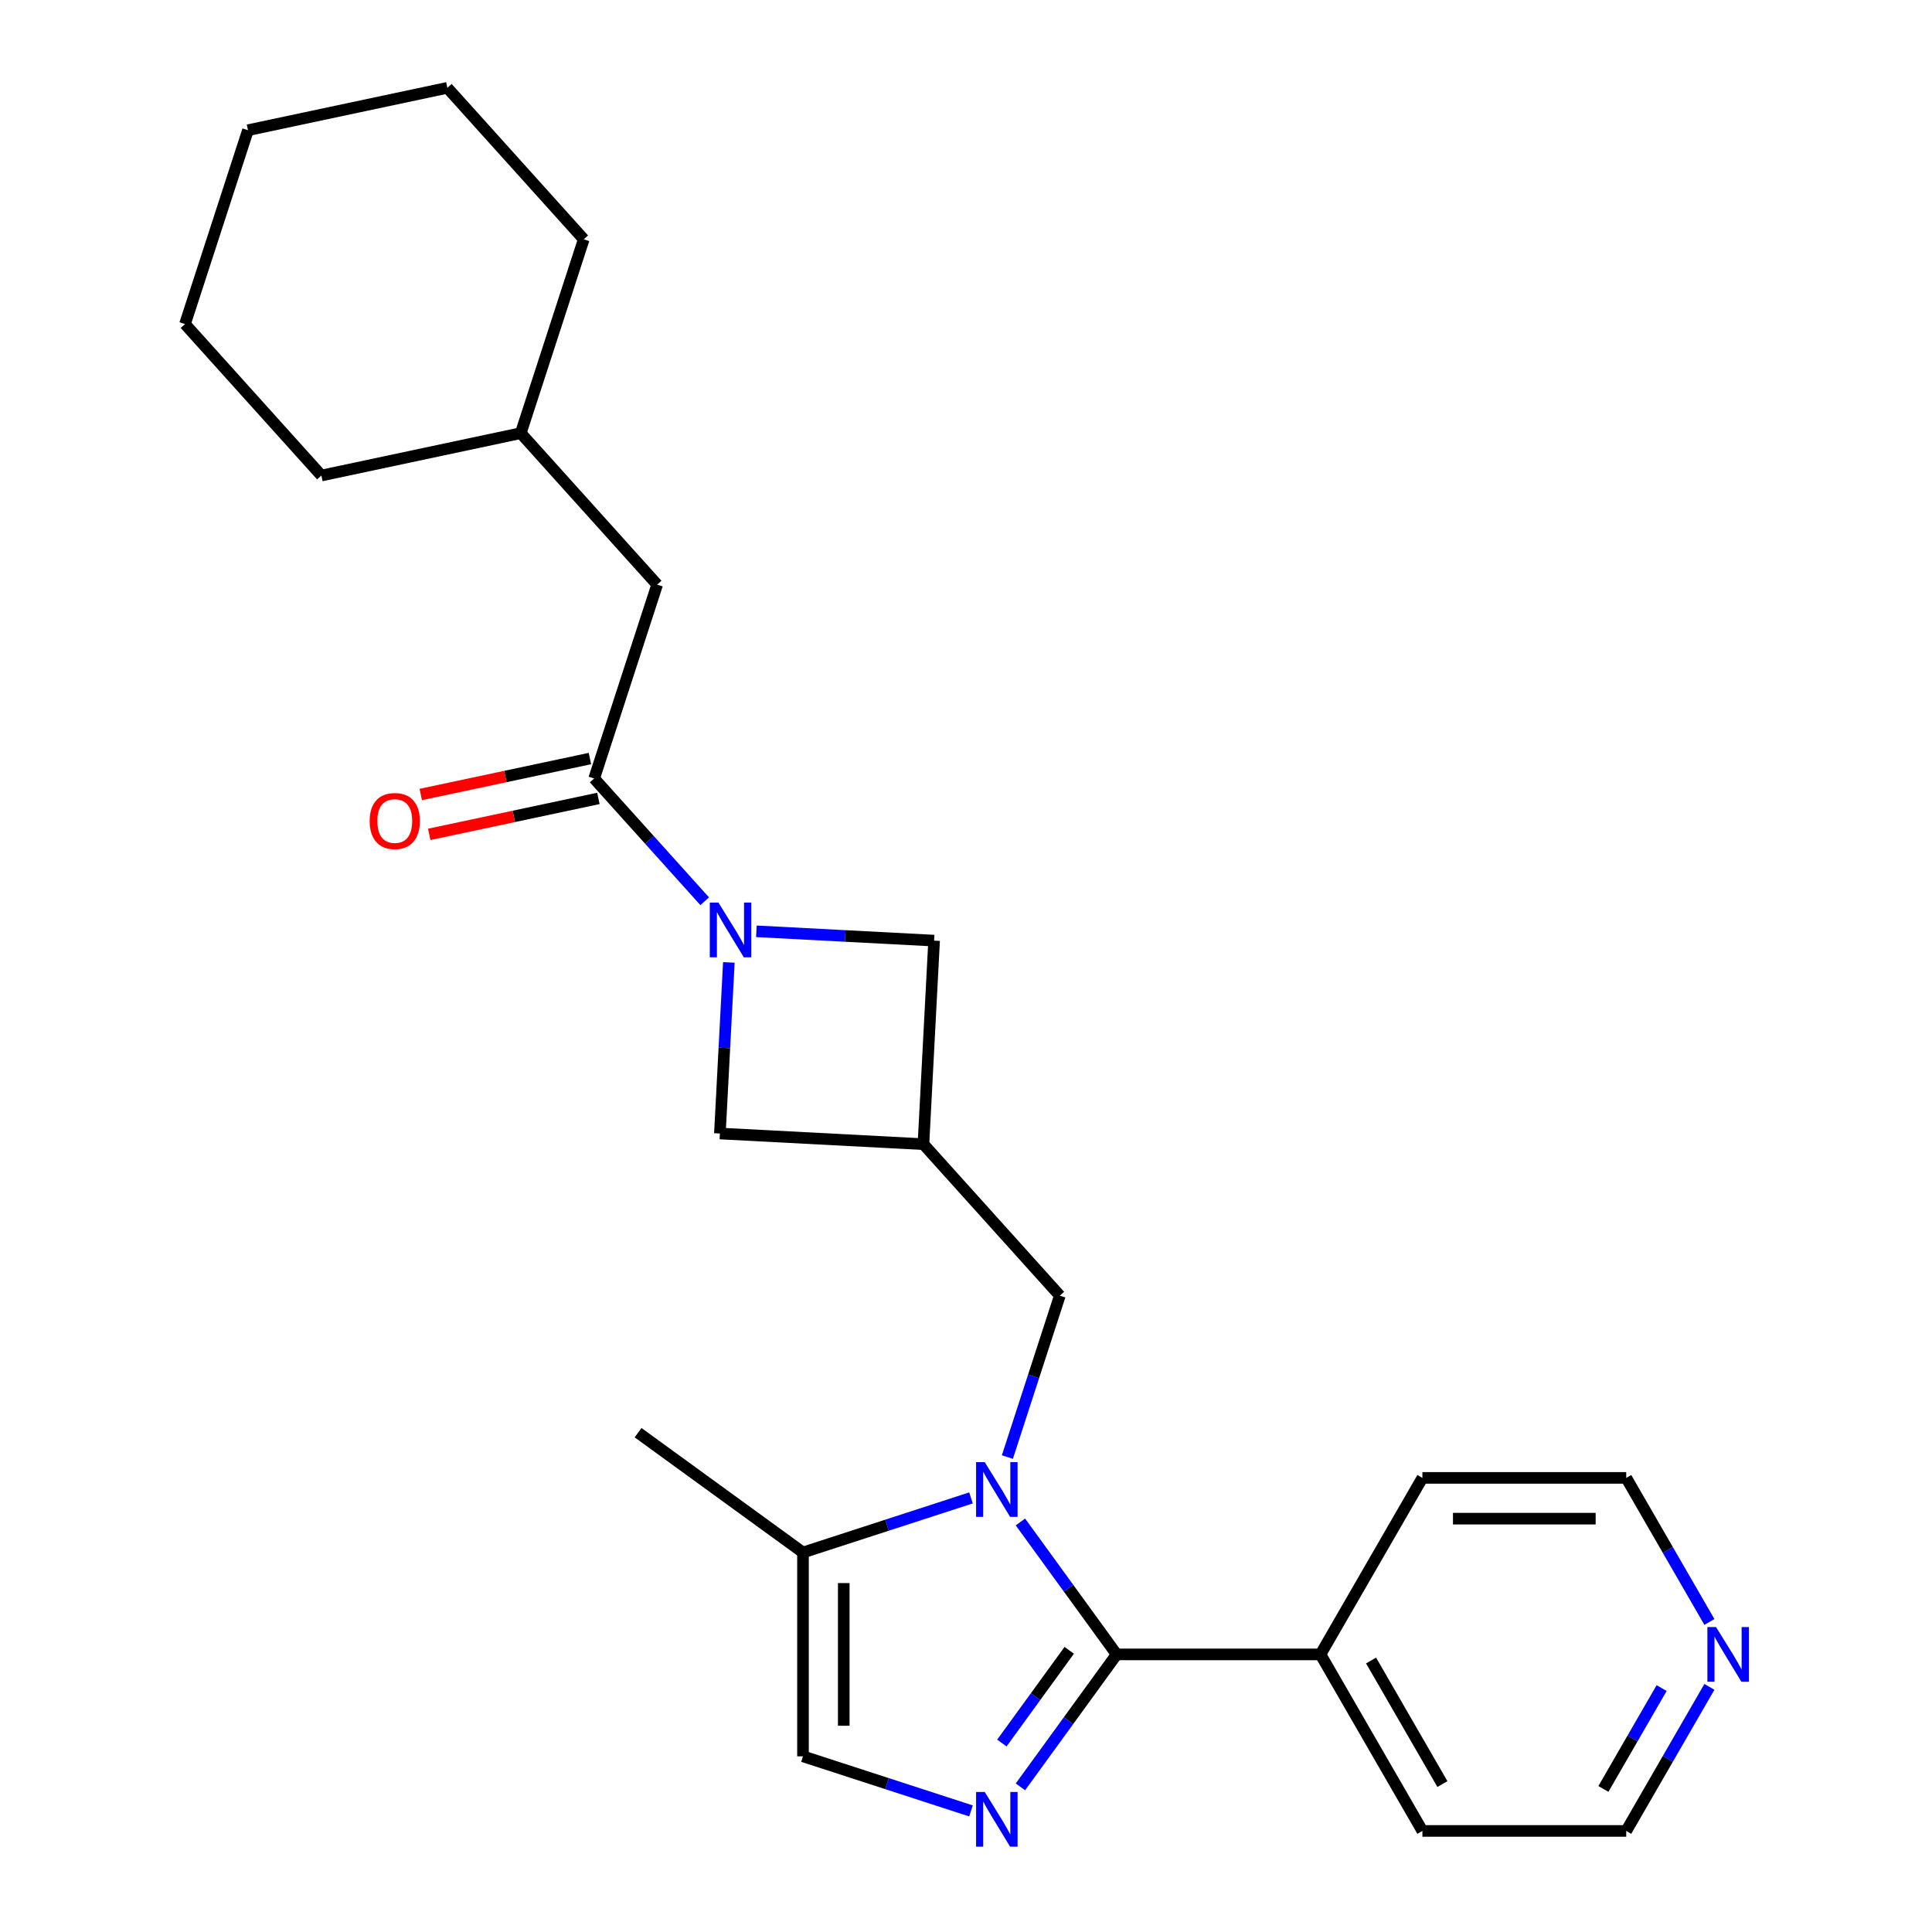 <?xml version='1.0' encoding='iso-8859-1'?>
<svg version='1.1' baseProfile='full'
              xmlns='http://www.w3.org/2000/svg'
                      xmlns:rdkit='http://www.rdkit.org/xml'
                      xmlns:xlink='http://www.w3.org/1999/xlink'
                  xml:space='preserve'
width='1000px' height='1000px' viewBox='0 0 1000 1000'>
<!-- END OF HEADER -->
<rect style='opacity:1.0;fill:#FFFFFF;stroke:none' width='1000' height='1000' x='0' y='0'> </rect>
<path class='bond-0' d='M 528.167,787.765 L 553.072,822.043' style='fill:none;fill-rule:evenodd;stroke:#0000FF;stroke-width:6px;stroke-linecap:butt;stroke-linejoin:miter;stroke-opacity:1' />
<path class='bond-0' d='M 553.072,822.043 L 577.976,856.321' style='fill:none;fill-rule:evenodd;stroke:#000000;stroke-width:6px;stroke-linecap:butt;stroke-linejoin:miter;stroke-opacity:1' />
<path class='bond-4' d='M 502.586,775.314 L 459.105,789.441' style='fill:none;fill-rule:evenodd;stroke:#0000FF;stroke-width:6px;stroke-linecap:butt;stroke-linejoin:miter;stroke-opacity:1' />
<path class='bond-4' d='M 459.105,789.441 L 415.624,803.569' style='fill:none;fill-rule:evenodd;stroke:#000000;stroke-width:6px;stroke-linecap:butt;stroke-linejoin:miter;stroke-opacity:1' />
<path class='bond-7' d='M 521.421,754.169 L 534.993,712.399' style='fill:none;fill-rule:evenodd;stroke:#0000FF;stroke-width:6px;stroke-linecap:butt;stroke-linejoin:miter;stroke-opacity:1' />
<path class='bond-7' d='M 534.993,712.399 L 548.565,670.628' style='fill:none;fill-rule:evenodd;stroke:#000000;stroke-width:6px;stroke-linecap:butt;stroke-linejoin:miter;stroke-opacity:1' />
<path class='bond-1' d='M 577.976,856.321 L 553.072,890.599' style='fill:none;fill-rule:evenodd;stroke:#000000;stroke-width:6px;stroke-linecap:butt;stroke-linejoin:miter;stroke-opacity:1' />
<path class='bond-1' d='M 553.072,890.599 L 528.167,924.877' style='fill:none;fill-rule:evenodd;stroke:#0000FF;stroke-width:6px;stroke-linecap:butt;stroke-linejoin:miter;stroke-opacity:1' />
<path class='bond-1' d='M 553.434,854.201 L 536.001,878.196' style='fill:none;fill-rule:evenodd;stroke:#000000;stroke-width:6px;stroke-linecap:butt;stroke-linejoin:miter;stroke-opacity:1' />
<path class='bond-1' d='M 536.001,878.196 L 518.568,902.191' style='fill:none;fill-rule:evenodd;stroke:#0000FF;stroke-width:6px;stroke-linecap:butt;stroke-linejoin:miter;stroke-opacity:1' />
<path class='bond-10' d='M 577.976,856.321 L 683.479,856.321' style='fill:none;fill-rule:evenodd;stroke:#000000;stroke-width:6px;stroke-linecap:butt;stroke-linejoin:miter;stroke-opacity:1' />
<path class='bond-25' d='M 502.586,937.327 L 459.105,923.2' style='fill:none;fill-rule:evenodd;stroke:#0000FF;stroke-width:6px;stroke-linecap:butt;stroke-linejoin:miter;stroke-opacity:1' />
<path class='bond-25' d='M 459.105,923.2 L 415.624,909.072' style='fill:none;fill-rule:evenodd;stroke:#000000;stroke-width:6px;stroke-linecap:butt;stroke-linejoin:miter;stroke-opacity:1' />
<path class='bond-2' d='M 377.253,498.142 L 374.933,542.422' style='fill:none;fill-rule:evenodd;stroke:#0000FF;stroke-width:6px;stroke-linecap:butt;stroke-linejoin:miter;stroke-opacity:1' />
<path class='bond-2' d='M 374.933,542.422 L 372.612,586.702' style='fill:none;fill-rule:evenodd;stroke:#000000;stroke-width:6px;stroke-linecap:butt;stroke-linejoin:miter;stroke-opacity:1' />
<path class='bond-3' d='M 364.756,466.487 L 336.147,434.714' style='fill:none;fill-rule:evenodd;stroke:#0000FF;stroke-width:6px;stroke-linecap:butt;stroke-linejoin:miter;stroke-opacity:1' />
<path class='bond-3' d='M 336.147,434.714 L 307.538,402.94' style='fill:none;fill-rule:evenodd;stroke:#000000;stroke-width:6px;stroke-linecap:butt;stroke-linejoin:miter;stroke-opacity:1' />
<path class='bond-26' d='M 391.511,482.045 L 437.501,484.456' style='fill:none;fill-rule:evenodd;stroke:#0000FF;stroke-width:6px;stroke-linecap:butt;stroke-linejoin:miter;stroke-opacity:1' />
<path class='bond-26' d='M 437.501,484.456 L 483.492,486.866' style='fill:none;fill-rule:evenodd;stroke:#000000;stroke-width:6px;stroke-linecap:butt;stroke-linejoin:miter;stroke-opacity:1' />
<path class='bond-11' d='M 307.538,402.94 L 340.141,302.601' style='fill:none;fill-rule:evenodd;stroke:#000000;stroke-width:6px;stroke-linecap:butt;stroke-linejoin:miter;stroke-opacity:1' />
<path class='bond-12' d='M 305.345,392.621 L 261.565,401.926' style='fill:none;fill-rule:evenodd;stroke:#000000;stroke-width:6px;stroke-linecap:butt;stroke-linejoin:miter;stroke-opacity:1' />
<path class='bond-12' d='M 261.565,401.926 L 217.785,411.232' style='fill:none;fill-rule:evenodd;stroke:#FF0000;stroke-width:6px;stroke-linecap:butt;stroke-linejoin:miter;stroke-opacity:1' />
<path class='bond-12' d='M 309.732,413.26 L 265.952,422.566' style='fill:none;fill-rule:evenodd;stroke:#000000;stroke-width:6px;stroke-linecap:butt;stroke-linejoin:miter;stroke-opacity:1' />
<path class='bond-12' d='M 265.952,422.566 L 222.172,431.872' style='fill:none;fill-rule:evenodd;stroke:#FF0000;stroke-width:6px;stroke-linecap:butt;stroke-linejoin:miter;stroke-opacity:1' />
<path class='bond-6' d='M 415.624,803.569 L 415.624,909.072' style='fill:none;fill-rule:evenodd;stroke:#000000;stroke-width:6px;stroke-linecap:butt;stroke-linejoin:miter;stroke-opacity:1' />
<path class='bond-6' d='M 436.725,819.395 L 436.725,893.247' style='fill:none;fill-rule:evenodd;stroke:#000000;stroke-width:6px;stroke-linecap:butt;stroke-linejoin:miter;stroke-opacity:1' />
<path class='bond-15' d='M 415.624,803.569 L 330.27,741.556' style='fill:none;fill-rule:evenodd;stroke:#000000;stroke-width:6px;stroke-linecap:butt;stroke-linejoin:miter;stroke-opacity:1' />
<path class='bond-5' d='M 477.97,592.224 L 548.565,670.628' style='fill:none;fill-rule:evenodd;stroke:#000000;stroke-width:6px;stroke-linecap:butt;stroke-linejoin:miter;stroke-opacity:1' />
<path class='bond-8' d='M 477.97,592.224 L 483.492,486.866' style='fill:none;fill-rule:evenodd;stroke:#000000;stroke-width:6px;stroke-linecap:butt;stroke-linejoin:miter;stroke-opacity:1' />
<path class='bond-9' d='M 477.97,592.224 L 372.612,586.702' style='fill:none;fill-rule:evenodd;stroke:#000000;stroke-width:6px;stroke-linecap:butt;stroke-linejoin:miter;stroke-opacity:1' />
<path class='bond-18' d='M 683.479,856.321 L 736.23,764.952' style='fill:none;fill-rule:evenodd;stroke:#000000;stroke-width:6px;stroke-linecap:butt;stroke-linejoin:miter;stroke-opacity:1' />
<path class='bond-19' d='M 683.479,856.321 L 736.23,947.689' style='fill:none;fill-rule:evenodd;stroke:#000000;stroke-width:6px;stroke-linecap:butt;stroke-linejoin:miter;stroke-opacity:1' />
<path class='bond-19' d='M 709.665,859.475 L 746.591,923.433' style='fill:none;fill-rule:evenodd;stroke:#000000;stroke-width:6px;stroke-linecap:butt;stroke-linejoin:miter;stroke-opacity:1' />
<path class='bond-14' d='M 340.141,302.601 L 269.545,224.197' style='fill:none;fill-rule:evenodd;stroke:#000000;stroke-width:6px;stroke-linecap:butt;stroke-linejoin:miter;stroke-opacity:1' />
<path class='bond-13' d='M 884.786,873.118 L 863.26,910.403' style='fill:none;fill-rule:evenodd;stroke:#0000FF;stroke-width:6px;stroke-linecap:butt;stroke-linejoin:miter;stroke-opacity:1' />
<path class='bond-13' d='M 863.26,910.403 L 841.733,947.689' style='fill:none;fill-rule:evenodd;stroke:#000000;stroke-width:6px;stroke-linecap:butt;stroke-linejoin:miter;stroke-opacity:1' />
<path class='bond-13' d='M 860.055,873.753 L 844.986,899.853' style='fill:none;fill-rule:evenodd;stroke:#0000FF;stroke-width:6px;stroke-linecap:butt;stroke-linejoin:miter;stroke-opacity:1' />
<path class='bond-13' d='M 844.986,899.853 L 829.917,925.953' style='fill:none;fill-rule:evenodd;stroke:#000000;stroke-width:6px;stroke-linecap:butt;stroke-linejoin:miter;stroke-opacity:1' />
<path class='bond-27' d='M 884.786,839.523 L 863.26,802.238' style='fill:none;fill-rule:evenodd;stroke:#0000FF;stroke-width:6px;stroke-linecap:butt;stroke-linejoin:miter;stroke-opacity:1' />
<path class='bond-27' d='M 863.26,802.238 L 841.733,764.952' style='fill:none;fill-rule:evenodd;stroke:#000000;stroke-width:6px;stroke-linecap:butt;stroke-linejoin:miter;stroke-opacity:1' />
<path class='bond-20' d='M 269.545,224.197 L 302.148,123.858' style='fill:none;fill-rule:evenodd;stroke:#000000;stroke-width:6px;stroke-linecap:butt;stroke-linejoin:miter;stroke-opacity:1' />
<path class='bond-21' d='M 269.545,224.197 L 166.348,246.133' style='fill:none;fill-rule:evenodd;stroke:#000000;stroke-width:6px;stroke-linecap:butt;stroke-linejoin:miter;stroke-opacity:1' />
<path class='bond-16' d='M 841.733,947.689 L 736.23,947.689' style='fill:none;fill-rule:evenodd;stroke:#000000;stroke-width:6px;stroke-linecap:butt;stroke-linejoin:miter;stroke-opacity:1' />
<path class='bond-17' d='M 841.733,764.952 L 736.23,764.952' style='fill:none;fill-rule:evenodd;stroke:#000000;stroke-width:6px;stroke-linecap:butt;stroke-linejoin:miter;stroke-opacity:1' />
<path class='bond-17' d='M 825.908,786.053 L 752.056,786.053' style='fill:none;fill-rule:evenodd;stroke:#000000;stroke-width:6px;stroke-linecap:butt;stroke-linejoin:miter;stroke-opacity:1' />
<path class='bond-22' d='M 302.148,123.858 L 231.552,45.455' style='fill:none;fill-rule:evenodd;stroke:#000000;stroke-width:6px;stroke-linecap:butt;stroke-linejoin:miter;stroke-opacity:1' />
<path class='bond-23' d='M 166.348,246.133 L 95.753,167.729' style='fill:none;fill-rule:evenodd;stroke:#000000;stroke-width:6px;stroke-linecap:butt;stroke-linejoin:miter;stroke-opacity:1' />
<path class='bond-28' d='M 231.552,45.455 L 128.355,67.39' style='fill:none;fill-rule:evenodd;stroke:#000000;stroke-width:6px;stroke-linecap:butt;stroke-linejoin:miter;stroke-opacity:1' />
<path class='bond-24' d='M 95.753,167.729 L 128.355,67.39' style='fill:none;fill-rule:evenodd;stroke:#000000;stroke-width:6px;stroke-linecap:butt;stroke-linejoin:miter;stroke-opacity:1' />
<path  class='atom-0' d='M 509.703 756.807
L 518.983 771.807
Q 519.903 773.287, 521.383 775.967
Q 522.863 778.647, 522.943 778.807
L 522.943 756.807
L 526.703 756.807
L 526.703 785.127
L 522.823 785.127
L 512.863 768.727
Q 511.703 766.807, 510.463 764.607
Q 509.263 762.407, 508.903 761.727
L 508.903 785.127
L 505.223 785.127
L 505.223 756.807
L 509.703 756.807
' fill='#0000FF'/>
<path  class='atom-2' d='M 509.703 927.514
L 518.983 942.514
Q 519.903 943.994, 521.383 946.674
Q 522.863 949.354, 522.943 949.514
L 522.943 927.514
L 526.703 927.514
L 526.703 955.834
L 522.823 955.834
L 512.863 939.434
Q 511.703 937.514, 510.463 935.314
Q 509.263 933.114, 508.903 932.434
L 508.903 955.834
L 505.223 955.834
L 505.223 927.514
L 509.703 927.514
' fill='#0000FF'/>
<path  class='atom-3' d='M 371.874 467.184
L 381.154 482.184
Q 382.074 483.664, 383.554 486.344
Q 385.034 489.024, 385.114 489.184
L 385.114 467.184
L 388.874 467.184
L 388.874 495.504
L 384.994 495.504
L 375.034 479.104
Q 373.874 477.184, 372.634 474.984
Q 371.434 472.784, 371.074 472.104
L 371.074 495.504
L 367.394 495.504
L 367.394 467.184
L 371.874 467.184
' fill='#0000FF'/>
<path  class='atom-13' d='M 191.341 424.956
Q 191.341 418.156, 194.701 414.356
Q 198.061 410.556, 204.341 410.556
Q 210.621 410.556, 213.981 414.356
Q 217.341 418.156, 217.341 424.956
Q 217.341 431.836, 213.941 435.756
Q 210.541 439.636, 204.341 439.636
Q 198.101 439.636, 194.701 435.756
Q 191.341 431.876, 191.341 424.956
M 204.341 436.436
Q 208.661 436.436, 210.981 433.556
Q 213.341 430.636, 213.341 424.956
Q 213.341 419.396, 210.981 416.596
Q 208.661 413.756, 204.341 413.756
Q 200.021 413.756, 197.661 416.556
Q 195.341 419.356, 195.341 424.956
Q 195.341 430.676, 197.661 433.556
Q 200.021 436.436, 204.341 436.436
' fill='#FF0000'/>
<path  class='atom-14' d='M 888.224 842.161
L 897.504 857.161
Q 898.424 858.641, 899.904 861.321
Q 901.384 864.001, 901.464 864.161
L 901.464 842.161
L 905.224 842.161
L 905.224 870.481
L 901.344 870.481
L 891.384 854.081
Q 890.224 852.161, 888.984 849.961
Q 887.784 847.761, 887.424 847.081
L 887.424 870.481
L 883.744 870.481
L 883.744 842.161
L 888.224 842.161
' fill='#0000FF'/>
</svg>
